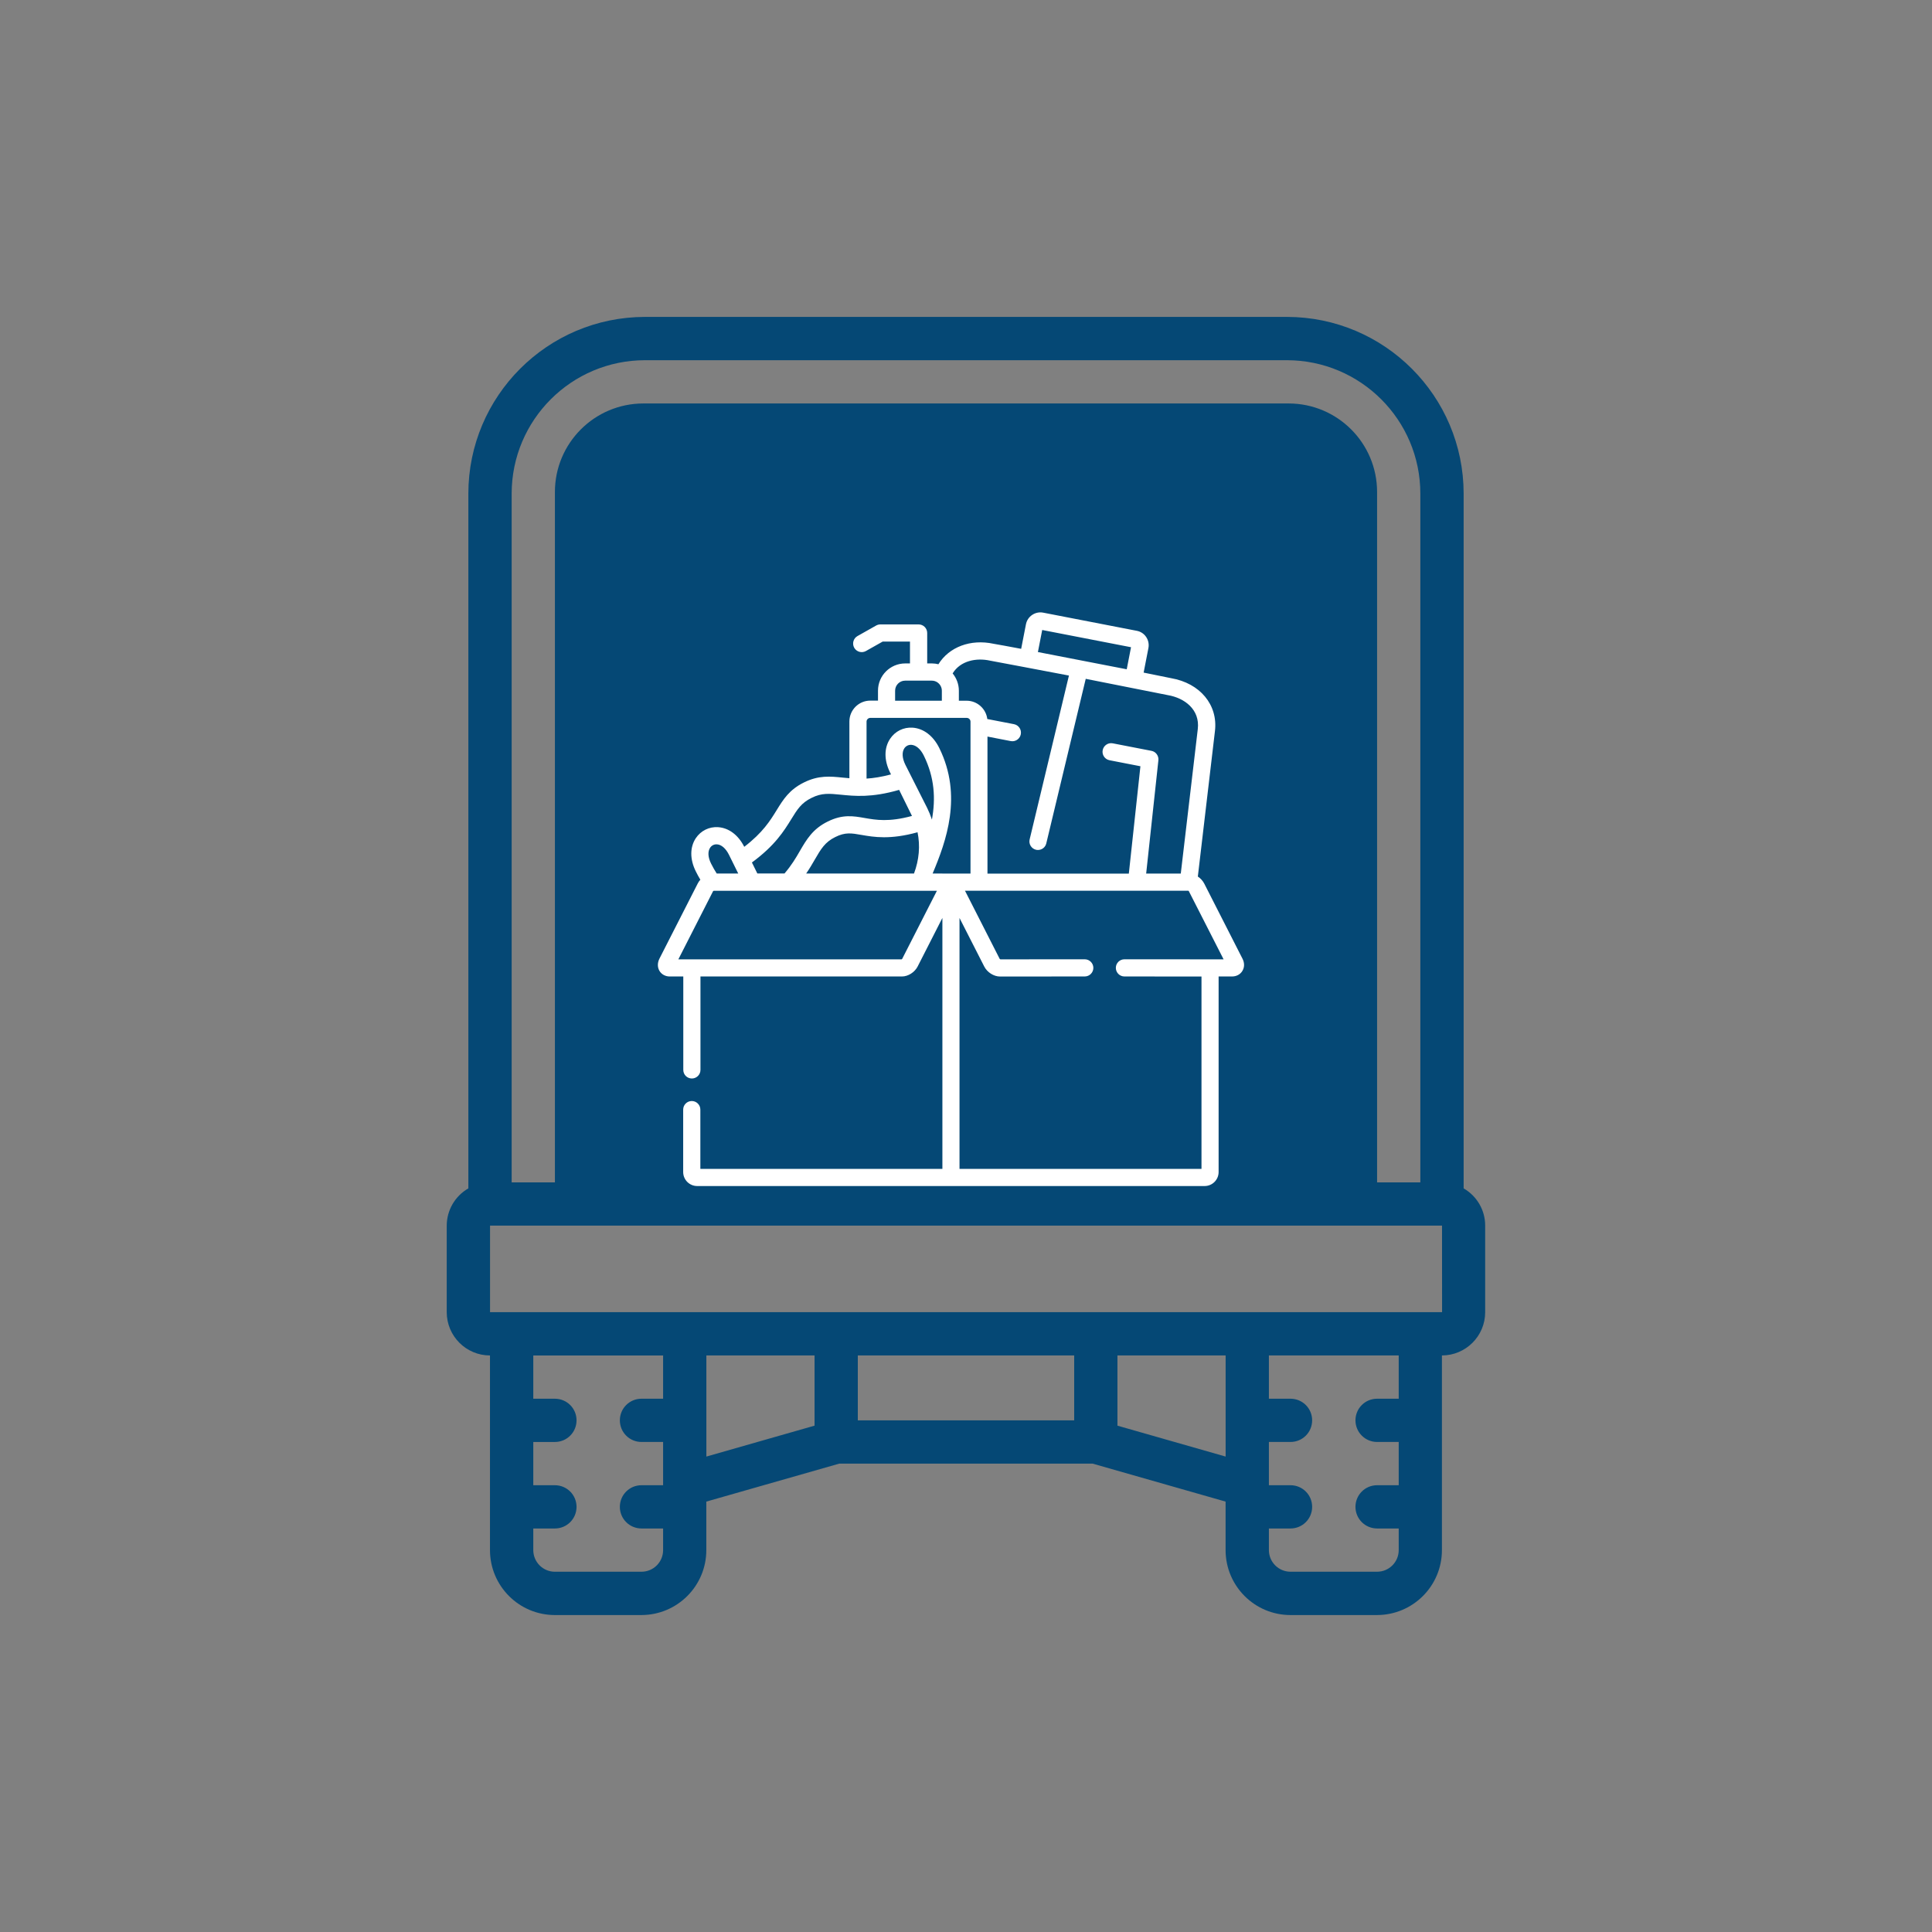<?xml version="1.0" encoding="UTF-8"?> <!-- Generator: Adobe Illustrator 24.0.3, SVG Export Plug-In . SVG Version: 6.00 Build 0) --> <svg xmlns="http://www.w3.org/2000/svg" xmlns:xlink="http://www.w3.org/1999/xlink" version="1.1" id="Livello_1" x="0px" y="0px" viewBox="0 0 360 360" style="enable-background:new 0 0 360 360;" xml:space="preserve"><rect x="0" y="0" width="360" height="360" fill="#808080" stroke="none"/> <style type="text/css"> .st0{fill:#0B98F5;} .st1{fill:#054875;} .st2{fill:#FFFFFF;} </style> <g> <g> <path class="st1" d="M272.73,221.44V91.97c-0.02-18.17-14.75-32.9-32.92-32.92H120.19c-18.17,0.02-32.9,14.75-32.92,32.92v129.47 c-2.49,1.43-4.02,4.07-4.03,6.94v16.13c0.01,4.45,3.61,8.06,8.06,8.06v36.28c0.01,6.68,5.42,12.09,12.09,12.09h16.13 c6.68-0.01,12.09-5.42,12.09-12.09v-9.05l24.76-7.07h47.24l24.76,7.07v9.05c0.01,6.68,5.42,12.09,12.09,12.09h16.13 c6.68-0.01,12.09-5.42,12.09-12.09v-36.28c4.45-0.01,8.06-3.61,8.06-8.06v-16.13C276.75,225.51,275.21,222.87,272.73,221.44z M95.34,91.97c0.02-13.72,11.13-24.84,24.85-24.85h119.62c13.72,0.02,24.84,11.13,24.85,24.85v128.35h-8.06V91.66 c-0.01-9.1-7.38-16.47-16.48-16.48H119.88c-9.1,0.01-16.47,7.38-16.48,16.48v128.66h-8.06V91.97z M123.56,260.63h-4.03 c-2.23,0-4.03,1.8-4.03,4.03s1.8,4.03,4.03,4.03h4.03v8.06h-4.03c-2.23,0-4.03,1.8-4.03,4.03s1.8,4.03,4.03,4.03h4.03v4.03 c0,2.23-1.81,4.03-4.03,4.03H103.4c-2.23,0-4.03-1.81-4.03-4.03v-4.03h4.03c2.23,0,4.03-1.8,4.03-4.03s-1.8-4.03-4.03-4.03h-4.03 v-8.06h4.03c2.23,0,4.03-1.8,4.03-4.03s-1.8-4.03-4.03-4.03h-4.03v-8.06h24.19L123.56,260.63L123.56,260.63z M151.78,265.65 l-20.16,5.76v-18.84h20.16V265.65z M200.16,264.66h-40.32v-12.09h40.32V264.66z M228.38,271.41l-20.16-5.76v-13.08h20.16V271.41z M260.63,260.63h-4.03c-2.23,0-4.03,1.8-4.03,4.03s1.81,4.03,4.03,4.03h4.03v8.06h-4.03c-2.23,0-4.03,1.8-4.03,4.03 s1.81,4.03,4.03,4.03h4.03v4.03c0,2.23-1.81,4.03-4.03,4.03h-16.13c-2.23,0-4.03-1.81-4.03-4.03v-4.03h4.03 c2.23,0,4.03-1.8,4.03-4.03s-1.8-4.03-4.03-4.03h-4.03v-8.06h4.03c2.23,0,4.03-1.8,4.03-4.03s-1.8-4.03-4.03-4.03h-4.03v-8.06 h24.19L260.63,260.63L260.63,260.63z M264.66,244.5H91.31v-16.13H268.7l0.01,16.13H264.66z"></path> </g> </g> <g> <path class="st2" d="M231.52,178.64l-7.13-14c-0.27-0.52-0.69-0.98-1.19-1.31l3.19-27.12c0.58-4.87-2.78-8.91-8.17-9.84 c-0.89-0.19-2.85-0.59-5.12-1.04l0.89-4.57c0.14-0.72-0.01-1.46-0.42-2.07c-0.41-0.61-1.04-1.02-1.75-1.15l-17.43-3.38 c-0.72-0.14-1.45,0.01-2.06,0.42c-0.61,0.41-1.02,1.03-1.16,1.75l-0.89,4.57c-2.28-0.43-4.23-0.79-5.13-0.94 c-4.32-0.93-8.31,0.61-10.29,3.81c-0.39-0.09-0.79-0.15-1.2-0.15h-0.89v-5.67c0-0.89-0.72-1.6-1.6-1.6h-7.11 c-0.28,0-0.55,0.07-0.79,0.2l-3.49,1.97c-0.77,0.43-1.04,1.41-0.61,2.18c0.44,0.77,1.41,1.04,2.18,0.61l3.12-1.76h5.09v4.07h-0.89 c-2.79,0-5.07,2.27-5.07,5.07v1.86h-1.44c-2.15,0-3.89,1.75-3.89,3.89v10.57c-0.44-0.03-0.86-0.08-1.28-0.12 c-2.29-0.23-4.45-0.45-7.17,0.9c-2.74,1.34-3.88,3.19-5.09,5.15c-1.22,1.98-2.59,4.2-6.05,6.85c-1.11-2.2-2.88-3.53-4.88-3.66 c-1.66-0.11-3.21,0.66-4.14,2.04c-1.12,1.68-1.13,3.93-0.02,6.17c0.27,0.54,0.55,1.07,0.86,1.58c-0.2,0.22-0.36,0.45-0.49,0.71 l-7.14,14.01c-0.39,0.79-0.38,1.63,0.03,2.3c0.39,0.63,1.1,1.01,1.89,1.01h2.53v17.41c0,0.89,0.72,1.6,1.6,1.6s1.6-0.71,1.6-1.6 v-17.41h37.55c1.14,0,2.37-0.78,2.92-1.86l4.61-9.05v46.76H130.5v-11.04c0-0.89-0.72-1.6-1.6-1.6s-1.6,0.71-1.6,1.6v11.63 c0,1.44,1.17,2.61,2.61,2.61h94.55c1.44,0,2.61-1.17,2.61-2.61v-36.44h2.52c0.8,0,1.51-0.38,1.9-1.02 C231.91,180.26,231.92,179.42,231.52,178.64L231.52,178.64z M194.2,117.39l16.55,3.21l-0.8,4.11c-3.56-0.7-13.17-2.56-16.55-3.21 L194.2,117.39z M184.47,123.1c0.02,0.01,10.65,1.99,14.71,2.78l-7.32,30.53c-0.21,0.86,0.32,1.72,1.18,1.93 c0.13,0.03,0.25,0.04,0.37,0.04c0.72,0,1.38-0.49,1.55-1.23l7.35-30.66c3.79,0.74,15.28,3.03,15.31,3.04 c3.08,0.52,6,2.67,5.57,6.31l-3.17,26.94h-6.45l2.28-21.13c0.08-0.82-0.48-1.59-1.29-1.74l-7.21-1.4c-0.87-0.17-1.71,0.4-1.88,1.27 c-0.17,0.87,0.4,1.71,1.27,1.88l5.76,1.12l-2.16,20.01h-26.34v-25.54l4.33,0.84c0.1,0.02,0.21,0.03,0.31,0.03 c0.75,0,1.42-0.53,1.57-1.3c0.17-0.87-0.4-1.71-1.27-1.88l-4.97-0.96c-0.24-1.92-1.88-3.41-3.86-3.41h-1.44v-1.86 c0-1.22-0.44-2.35-1.16-3.23C178.96,123.1,181.94,122.54,184.47,123.1L184.47,123.1z M166.79,128.7c0-1.03,0.84-1.87,1.86-1.87 h4.98c0.38,0,0.73,0.11,1.03,0.31c0.01,0.01,0.02,0.02,0.04,0.03c0.48,0.34,0.8,0.9,0.8,1.54v1.86h-8.71L166.79,128.7L166.79,128.7 z M147.45,152.63c1.12-1.82,1.86-3.02,3.78-3.96c1.9-0.95,3.31-0.8,5.43-0.59c2.58,0.26,5.75,0.59,10.88-0.9l2.37,4.81 c0.01,0.02,0.01,0.03,0.02,0.05c-4.31,1.17-6.69,0.75-8.82,0.38c-2.11-0.37-4.1-0.72-6.89,0.67c-2.79,1.37-3.94,3.36-5.17,5.47 c-0.73,1.27-1.56,2.68-2.87,4.2h-5.06l-1.01-2.05C144.41,157.55,146.08,154.85,147.45,152.63L147.45,152.63z M168.7,142.5 c-0.6-1.22-0.67-2.34-0.19-3.06c0.3-0.45,0.78-0.68,1.32-0.65c0.87,0.06,1.71,0.79,2.31,2.01c2.01,4.08,2.22,8.02,1.51,11.92 c-0.24-0.73-0.53-1.44-0.87-2.14L168.7,142.5z M170.31,162.77h-20.09c0.65-0.94,1.15-1.82,1.6-2.59c1.14-1.97,1.89-3.26,3.82-4.21 c1.86-0.93,3.01-0.73,4.92-0.39c2.26,0.39,5.27,0.92,10.41-0.5C171.49,157.58,171.27,160.21,170.31,162.77L170.31,162.77z M132.32,157.96c0.29-0.43,0.75-0.66,1.27-0.63c0.84,0.05,1.66,0.77,2.25,1.96l1.72,3.48h-4.01c-0.37-0.58-0.72-1.19-1.04-1.83 C131.91,159.75,131.85,158.67,132.32,157.96L132.32,157.96z M168.13,178.63c-0.02,0.04-0.06,0.12-0.15,0.13h-41.58l6.45-12.66 c0.02-0.04,0.06-0.12,0.23-0.12h41.5L168.13,178.63z M173.78,162.77c2.5-5.95,5.64-14.47,1.24-23.39 c-1.12-2.27-2.93-3.65-4.97-3.79c-1.69-0.11-3.25,0.66-4.19,2.07c-1.14,1.7-1.14,3.98-0.02,6.26l0.19,0.38 c-1.78,0.47-3.26,0.7-4.56,0.78v-10.62c0-0.38,0.32-0.69,0.69-0.69h17.99c0.38,0,0.69,0.32,0.69,0.69v28.32L173.78,162.77 L173.78,162.77z M209.52,178.75C209.52,178.75,209.52,178.75,209.52,178.75c-0.89,0-1.6,0.72-1.6,1.6c0,0.88,0.72,1.6,1.6,1.6 l14.36,0.01v35.85h-45.09v-46.76l4.61,9.05c0.55,1.08,1.78,1.86,2.93,1.86l15.8-0.01c0.88,0,1.6-0.72,1.6-1.6 c0-0.88-0.72-1.6-1.6-1.6c0,0,0,0,0,0l-15.72,0.01c-0.09-0.02-0.13-0.09-0.15-0.12l-6.45-12.67h41.58c0.07,0,0.12,0.02,0.15,0.12 l6.46,12.67L209.52,178.75z"></path> </g> </svg> 
